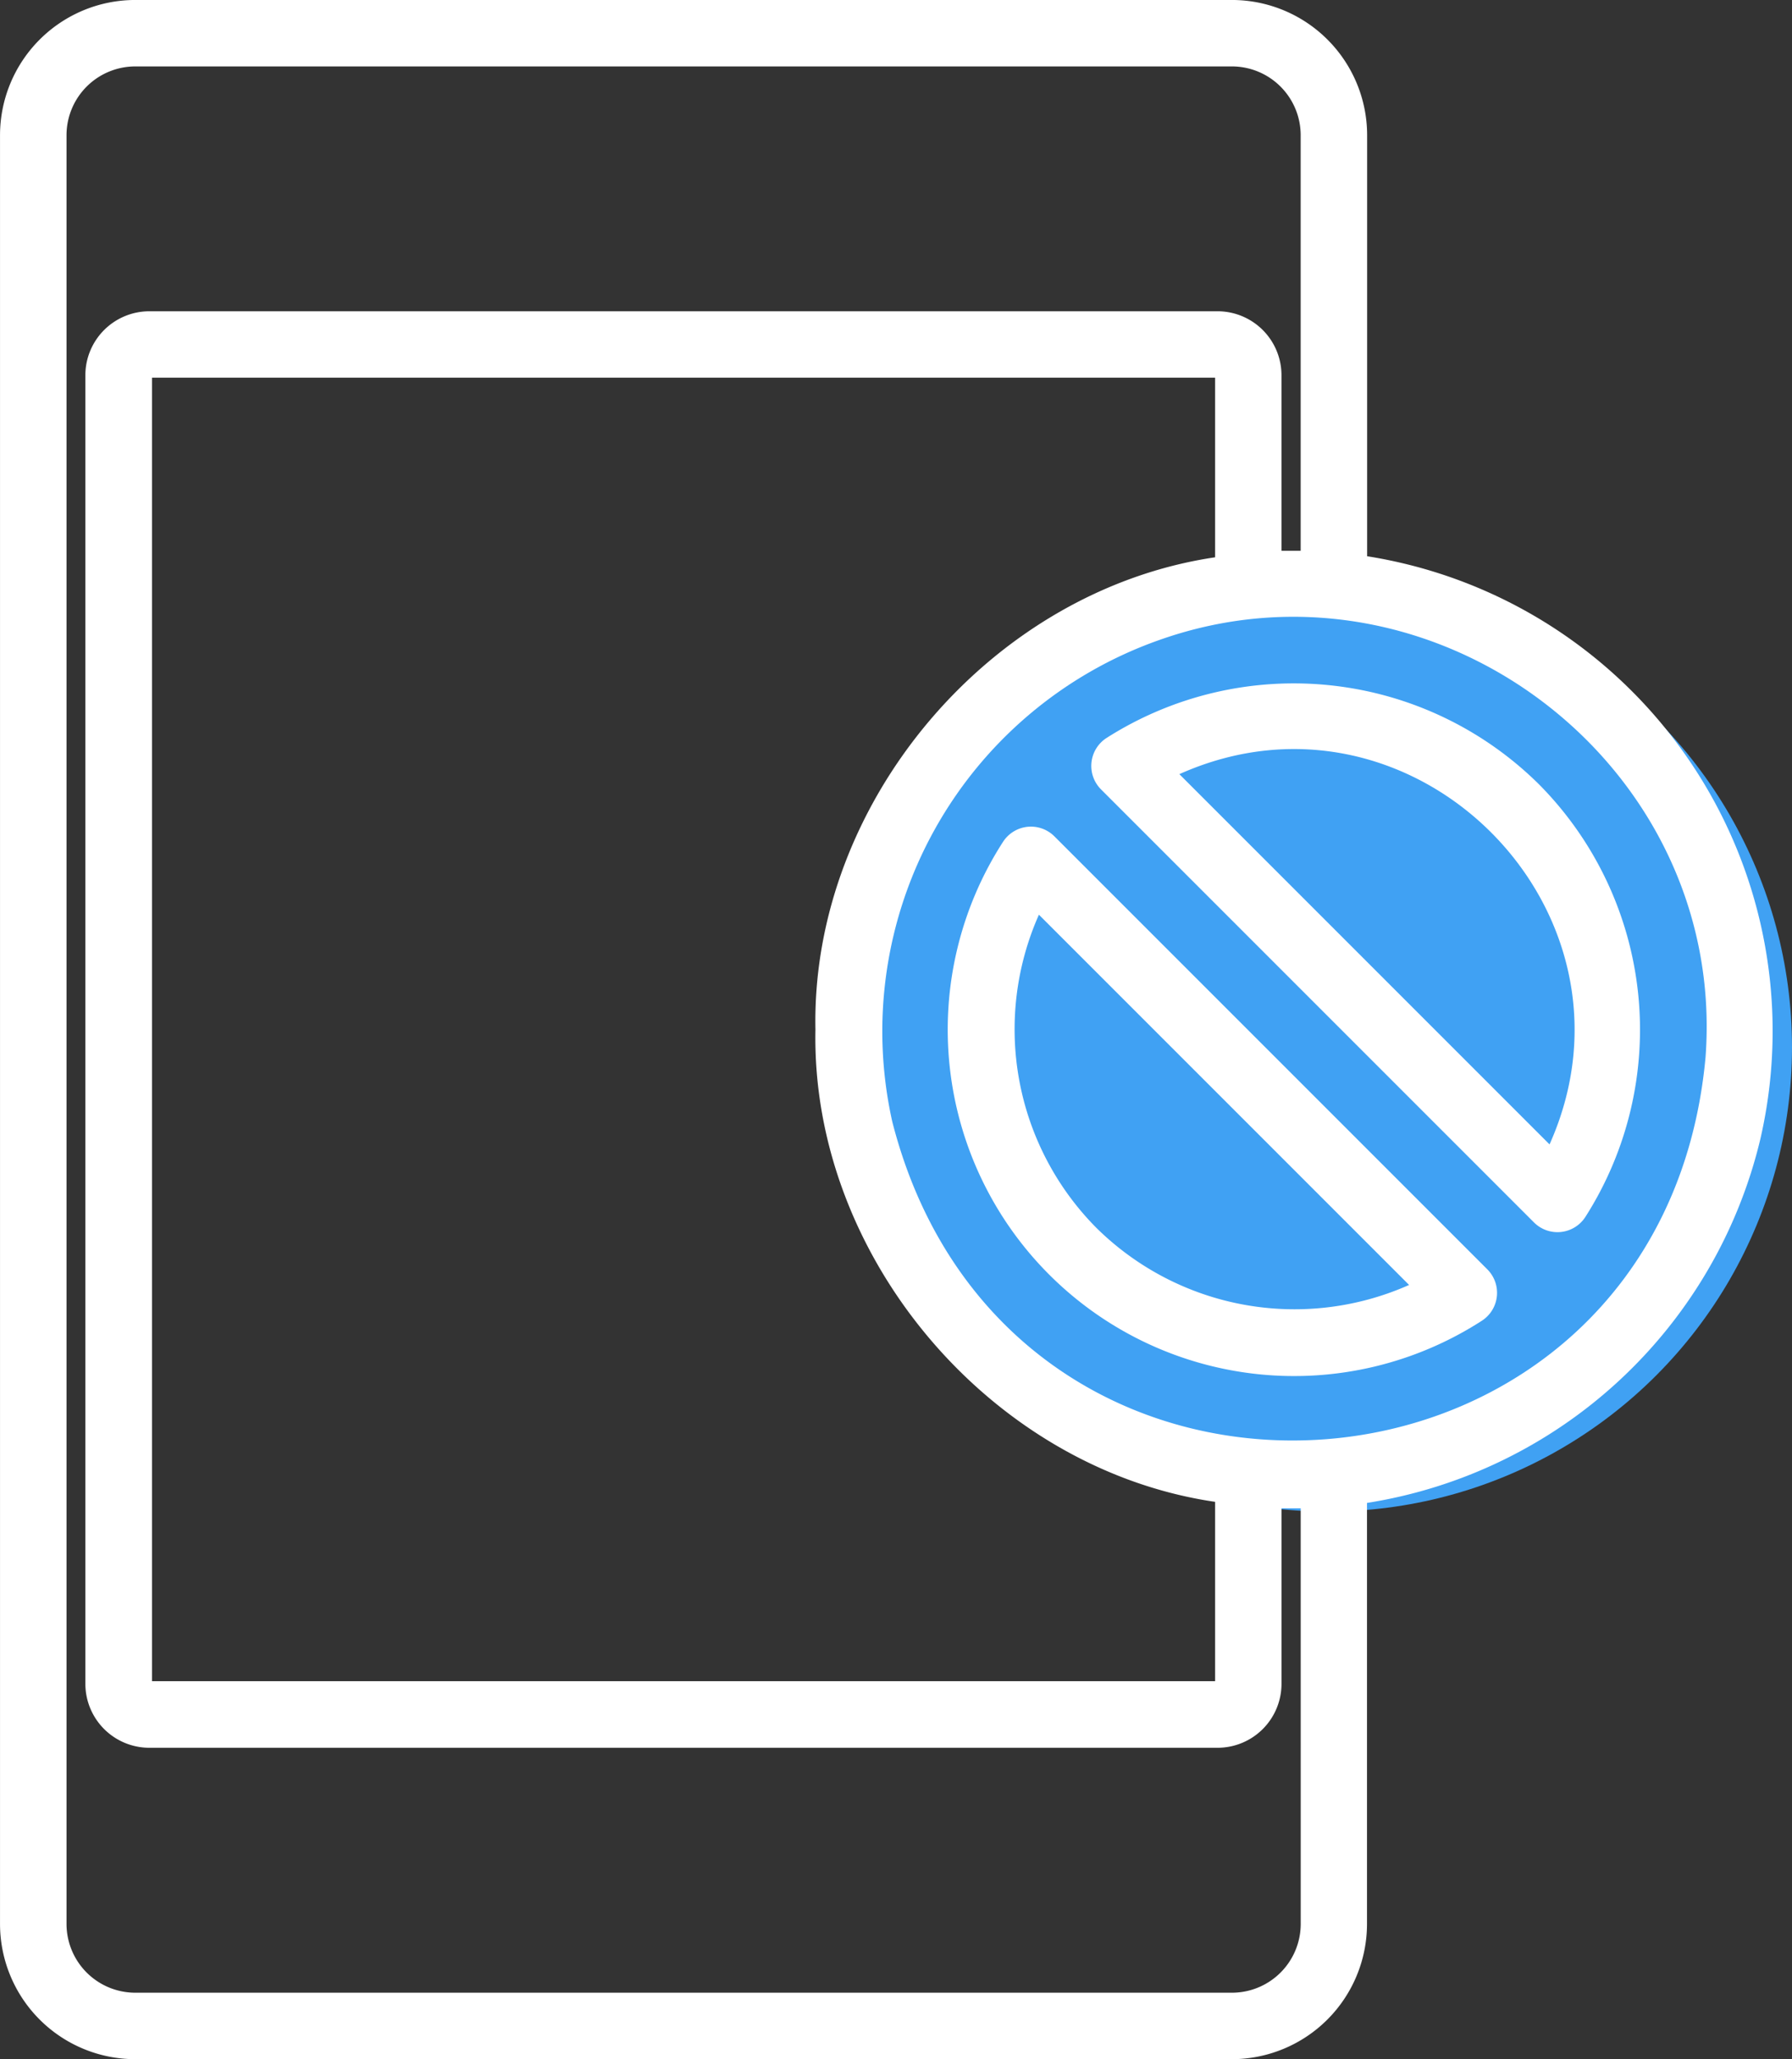 <svg xmlns="http://www.w3.org/2000/svg" width="83.001" height="95.357" viewBox="0 0 83.001 95.357">
  <rect x="0" y="0" width="83.001" height="95.357" fill="#333333" stroke="none"/>
  <g id="Group_15467" data-name="Group 15467" transform="translate(-264.999 -5372)">
    <circle id="Ellipse_262" data-name="Ellipse 262" cx="21.5" cy="21.5" r="21.5" transform="translate(305 5399)" fill="#40a1f3"/>
    <g id="Layer_2" data-name="Layer 2" transform="translate(178.848 5306.34)">
      <g id="Layer_17_copy_8" data-name="Layer 17 copy 8" transform="translate(86.152 65.66)">
        <g id="_139" data-name="139" transform="translate(0 0)">
          <path id="Path_15799" data-name="Path 15799" d="M280.216,225.9a1.538,1.538,0,0,0-2.378.255,16.043,16.043,0,0,0,22.178,22.178,1.538,1.538,0,0,0,.255-2.378Zm1.935,18.121A13.058,13.058,0,0,1,279.5,229.53l17.146,17.146A13.058,13.058,0,0,1,282.151,244.021Z" transform="translate(-231.381 -187.17)" fill="#fff"/>
          <path id="Path_15800" data-name="Path 15800" d="M317.583,208.566a16.137,16.137,0,0,0-20.043-2.153,1.538,1.538,0,0,0-.252,2.378l20.056,20.056a1.538,1.538,0,0,0,2.378-.255A16.131,16.131,0,0,0,317.583,208.566Zm.48,16.666-17.146-17.146C311.733,203.242,322.9,214.423,318.063,225.232Z" transform="translate(-246.293 -172.235)" fill="#fff"/>
          <path id="Path_15801" data-name="Path 15801" d="M214.057,153.736a22.262,22.262,0,0,0-18.216-26.977v-19.5a6.266,6.266,0,0,0-6.266-6.26H138.78a6.266,6.266,0,0,0-6.26,6.26V190.1a6.266,6.266,0,0,0,6.26,6.26h50.795a6.266,6.266,0,0,0,6.26-6.26V170.6A22.3,22.3,0,0,0,214.057,153.736Zm-2.541-3.784c-2,21.886-32.218,24.3-37.669,2.993a19.212,19.212,0,0,1,12.35-22.3C198.922,126.122,212.522,136.408,211.516,149.952ZM188.8,126.808c-10.4,1.538-18.721,11.366-18.512,21.871-.209,10.5,8.115,20.348,18.512,21.871v8.305H139.561V118.49H188.8Zm3.965,63.29a3.187,3.187,0,0,1-3.19,3.184H138.78A3.187,3.187,0,0,1,135.6,190.1V107.26a3.187,3.187,0,0,1,3.184-3.184h50.795a3.187,3.187,0,0,1,3.184,3.184v19.247h-.889v-8.13a2.962,2.962,0,0,0-2.959-2.962H139.435a2.965,2.965,0,0,0-2.962,2.962v60.6a2.965,2.965,0,0,0,2.962,2.962h49.481a2.962,2.962,0,0,0,2.959-2.962v-8.127h.889Z" transform="translate(-132.52 -101)" fill="#fff"/>
        </g>
      </g>
    </g>
  </g>
</svg>
